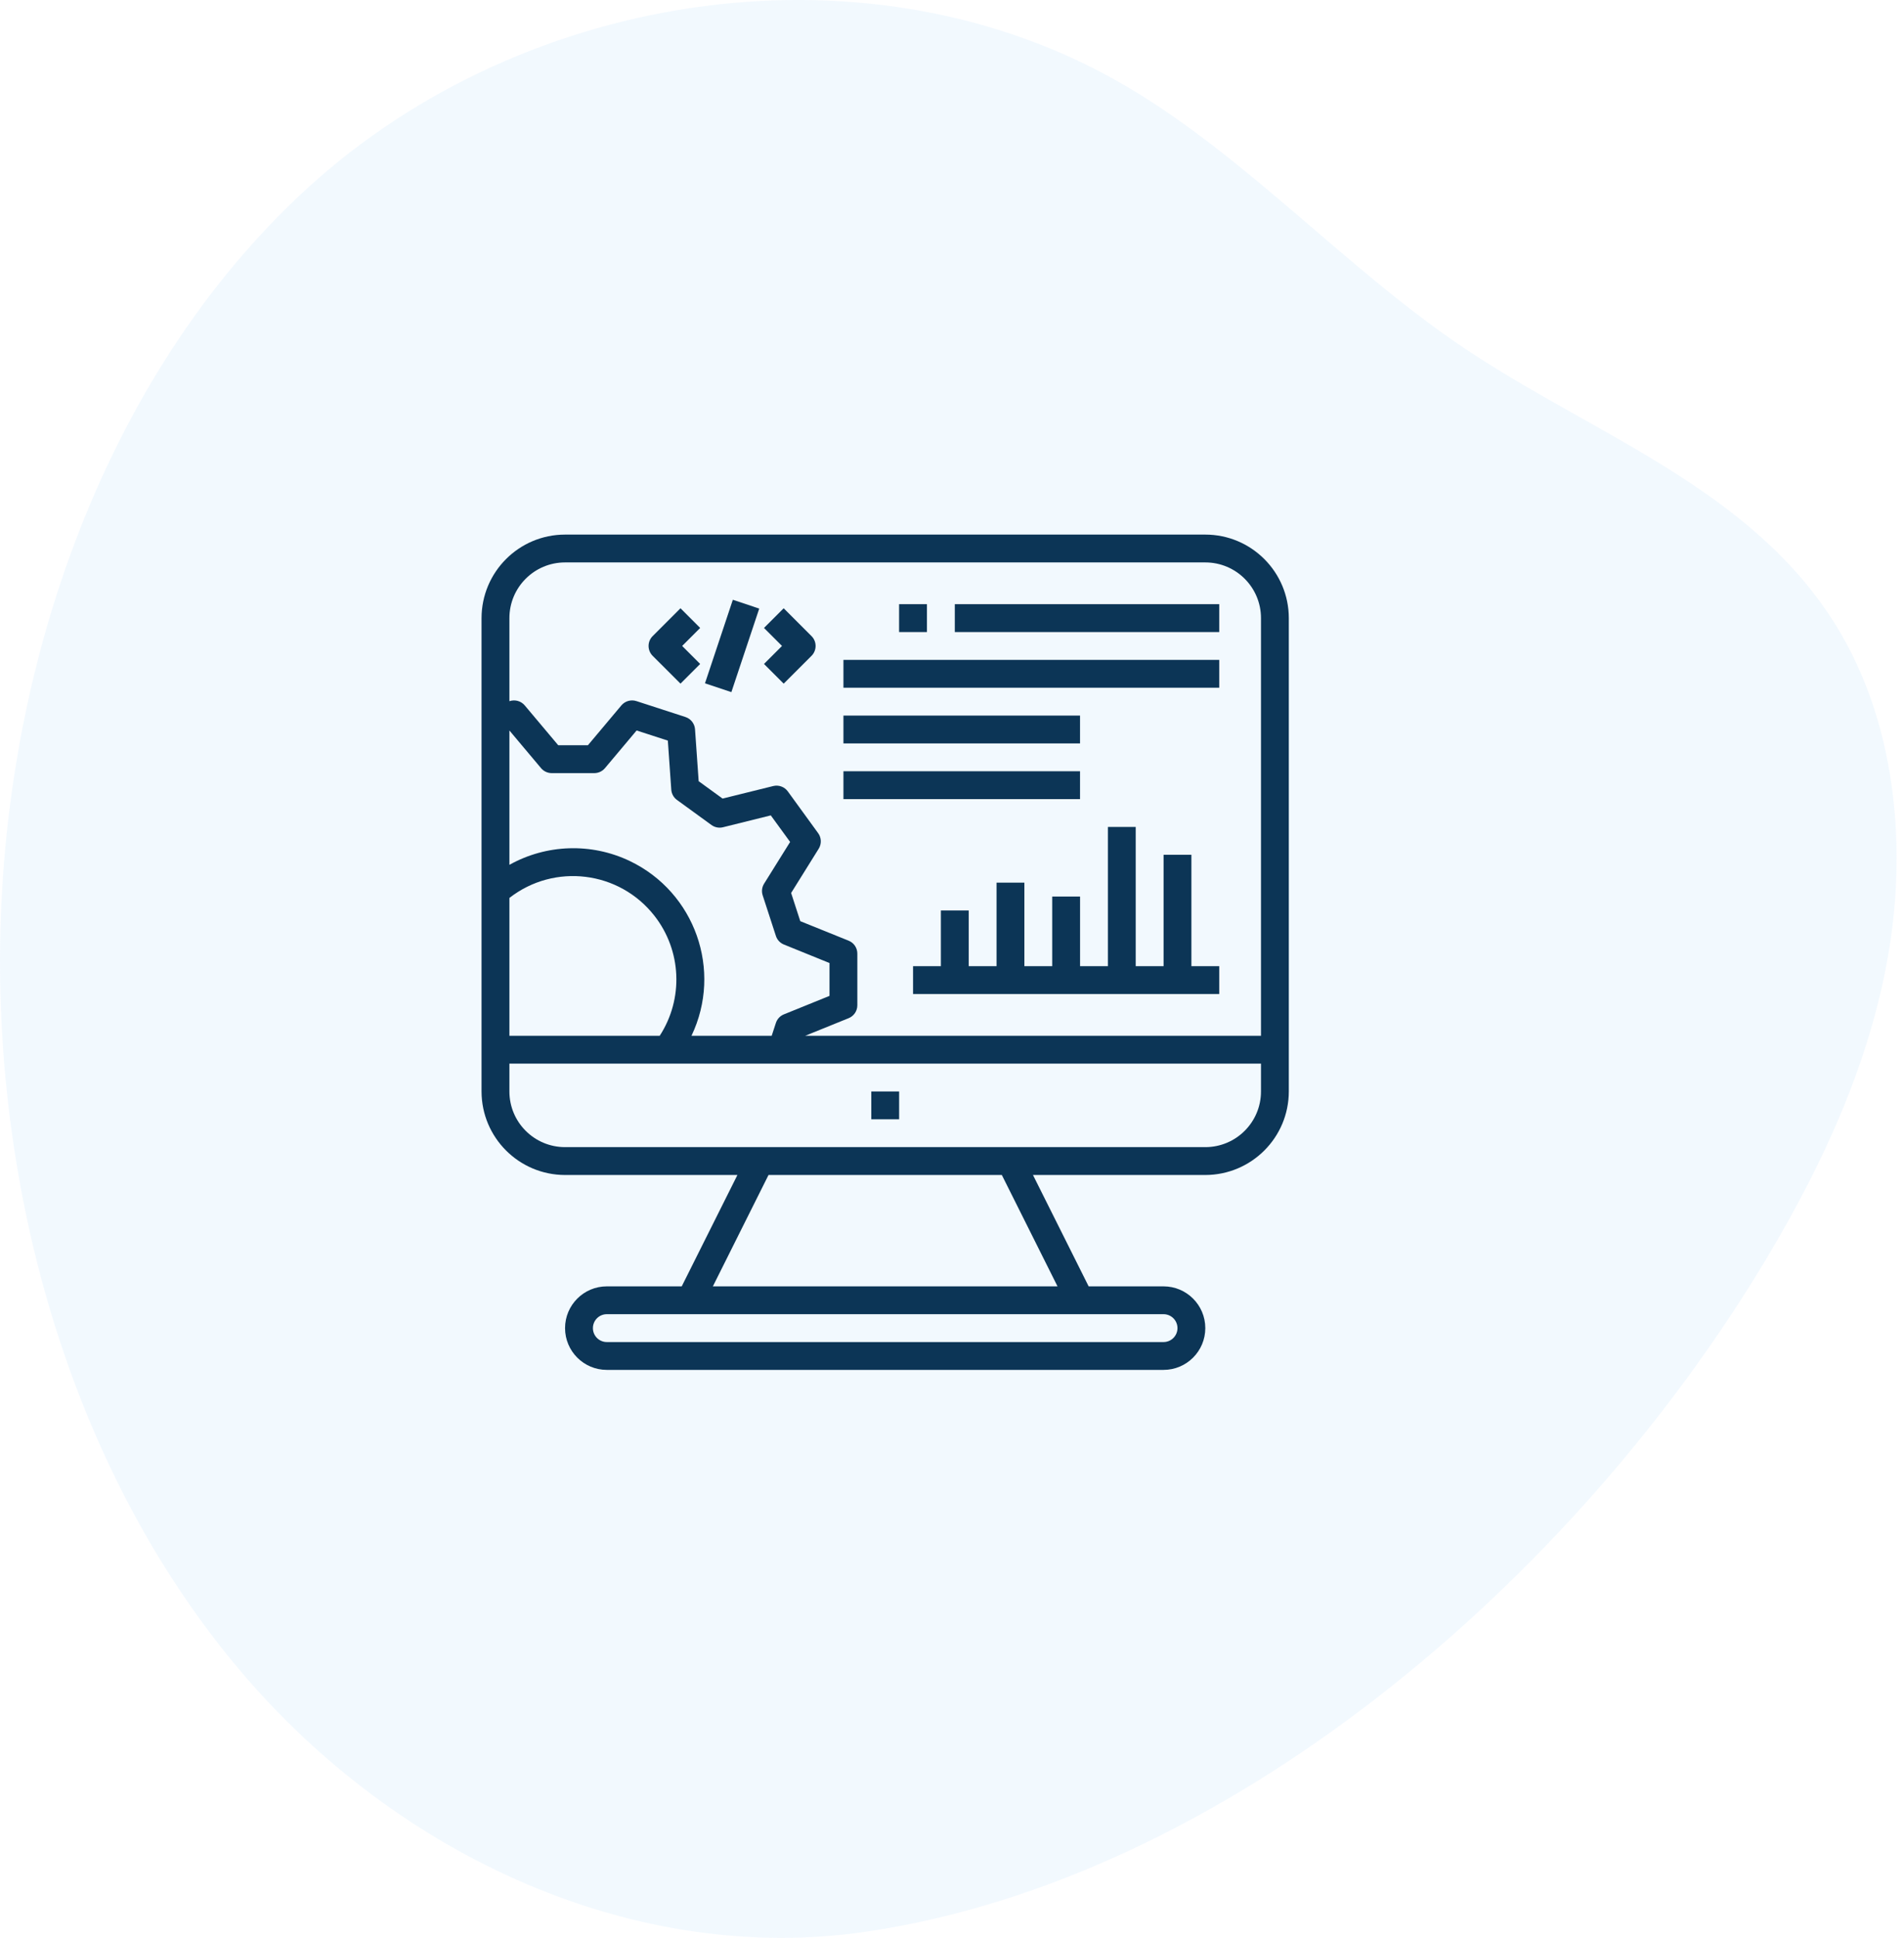 <svg xmlns="http://www.w3.org/2000/svg" width="57" height="58" viewBox="0 0 57 58" fill="none"><g opacity="0.1" clip-path="url(#clip0)"><path d="M25.927 57.815C19.055 58.826 11.932 55.597 7.206 50.021C2.48 44.444 0.075 36.745 0.002 29.123C-0.083 20.32 3.034 11.289 9.183 5.65C15.753 -0.376 26.171 -1.892 33.768 2.612C37.388 4.759 40.329 8.07 43.841 10.424C47.722 13.027 52.463 14.624 54.997 18.773C56.701 21.562 57.096 25.149 56.549 28.454C56.001 31.76 54.583 34.821 52.906 37.63C47.095 47.362 36.664 56.236 25.927 57.815Z" fill="#7DC1F8"></path></g><path d="M36.5 19.75H25.25V20.583H36.5V19.75Z" fill="#0C3556"></path><path d="M32.333 21.417H25.25V22.25H32.333V21.417Z" fill="#0C3556"></path><path d="M32.333 23.083H25.25V23.917H32.333V23.083Z" fill="#0C3556"></path><path d="M36.5 18.083H28.584V18.917H36.5V18.083Z" fill="#0C3556"></path><path d="M27.75 18.083H26.916V18.917H27.75V18.083Z" fill="#0C3556"></path><path d="M26.917 32.667H26.084V33.5H26.917V32.667Z" fill="#0C3556"></path><path d="M20.961 18.794L20.372 18.205L19.538 19.039C19.376 19.201 19.376 19.465 19.538 19.628L20.372 20.461L20.961 19.872L20.422 19.333L20.961 18.794Z" fill="#0C3556"></path><path d="M24.295 19.039L23.461 18.205L22.872 18.794L23.411 19.333L22.872 19.872L23.461 20.461L24.295 19.628C24.457 19.465 24.457 19.201 24.295 19.039Z" fill="#0C3556"></path><path d="M21.939 17.951L21.105 20.451L21.895 20.715L22.729 18.215L21.939 17.951Z" fill="#0C3556"></path><path d="M35.667 28.917V25.583H34.834V28.917H34V24.75H33.167V28.917H32.334V26.833H31.5V28.917H30.667V26.417H29.834V28.917H29V27.25H28.167V28.917H27.334V29.75H36.5V28.917H35.667Z" fill="#0C3556"></path><path d="M36.083 16H16.916C15.536 16.001 14.418 17.12 14.416 18.5V26.677V26.681V31.417V32.667C14.418 34.047 15.536 35.165 16.916 35.167H22.076L20.409 38.5H18.166C17.476 38.5 16.916 39.06 16.916 39.75C16.916 40.44 17.476 41 18.166 41H34.833C35.523 41 36.083 40.44 36.083 39.75C36.083 39.06 35.523 38.5 34.833 38.5H32.591L30.924 35.167H36.083C37.463 35.165 38.582 34.047 38.583 32.667V18.5C38.582 17.12 37.463 16.001 36.083 16ZM15.25 21.863L16.197 22.99C16.276 23.084 16.393 23.139 16.516 23.139H17.791C17.915 23.139 18.032 23.084 18.111 22.99L19.058 21.863L19.993 22.166L20.096 23.634C20.105 23.757 20.167 23.87 20.267 23.942L21.299 24.692C21.399 24.764 21.525 24.789 21.645 24.759L23.075 24.404L23.654 25.199L22.874 26.449C22.809 26.554 22.794 26.682 22.833 26.799L23.228 28.012C23.266 28.129 23.353 28.223 23.467 28.269L24.833 28.823V29.806L23.466 30.36C23.352 30.406 23.265 30.501 23.227 30.618L23.102 31H20.701C21.635 29.045 20.807 26.703 18.852 25.769C17.704 25.221 16.361 25.264 15.25 25.884V21.863ZM15.25 26.875C16.598 25.824 18.542 26.064 19.594 27.412C20.406 28.452 20.468 29.893 19.75 31H15.25V26.875ZM34.833 39.333C35.063 39.333 35.25 39.52 35.25 39.75C35.25 39.98 35.063 40.167 34.833 40.167H18.166C17.936 40.167 17.75 39.98 17.75 39.75C17.75 39.52 17.936 39.333 18.166 39.333H34.833ZM31.659 38.5H21.341L23.007 35.167H29.992L31.659 38.5ZM37.75 32.667C37.75 33.587 37.004 34.333 36.083 34.333H16.916C15.996 34.333 15.25 33.587 15.25 32.667V31.833H19.967H19.971H37.75V32.667ZM37.75 31H24.106L25.407 30.473C25.564 30.409 25.666 30.257 25.666 30.087V28.542C25.667 28.372 25.564 28.219 25.407 28.155L23.958 27.57L23.684 26.726L24.51 25.401C24.599 25.257 24.593 25.073 24.493 24.936L23.585 23.686C23.485 23.549 23.312 23.485 23.147 23.526L21.632 23.901L20.916 23.381L20.807 21.827C20.795 21.658 20.681 21.512 20.52 21.46L19.051 20.983C18.89 20.931 18.713 20.982 18.603 21.111L17.6 22.305H16.712L15.708 21.111C15.598 20.982 15.422 20.931 15.26 20.983L15.25 20.986V18.5C15.25 17.579 15.996 16.833 16.916 16.833H36.083C37.004 16.833 37.75 17.579 37.75 18.5V31Z" fill="#0C3556"></path><defs><clipPath id="clip0"><rect width="56.779" height="58" fill="white"></rect></clipPath></defs></svg>